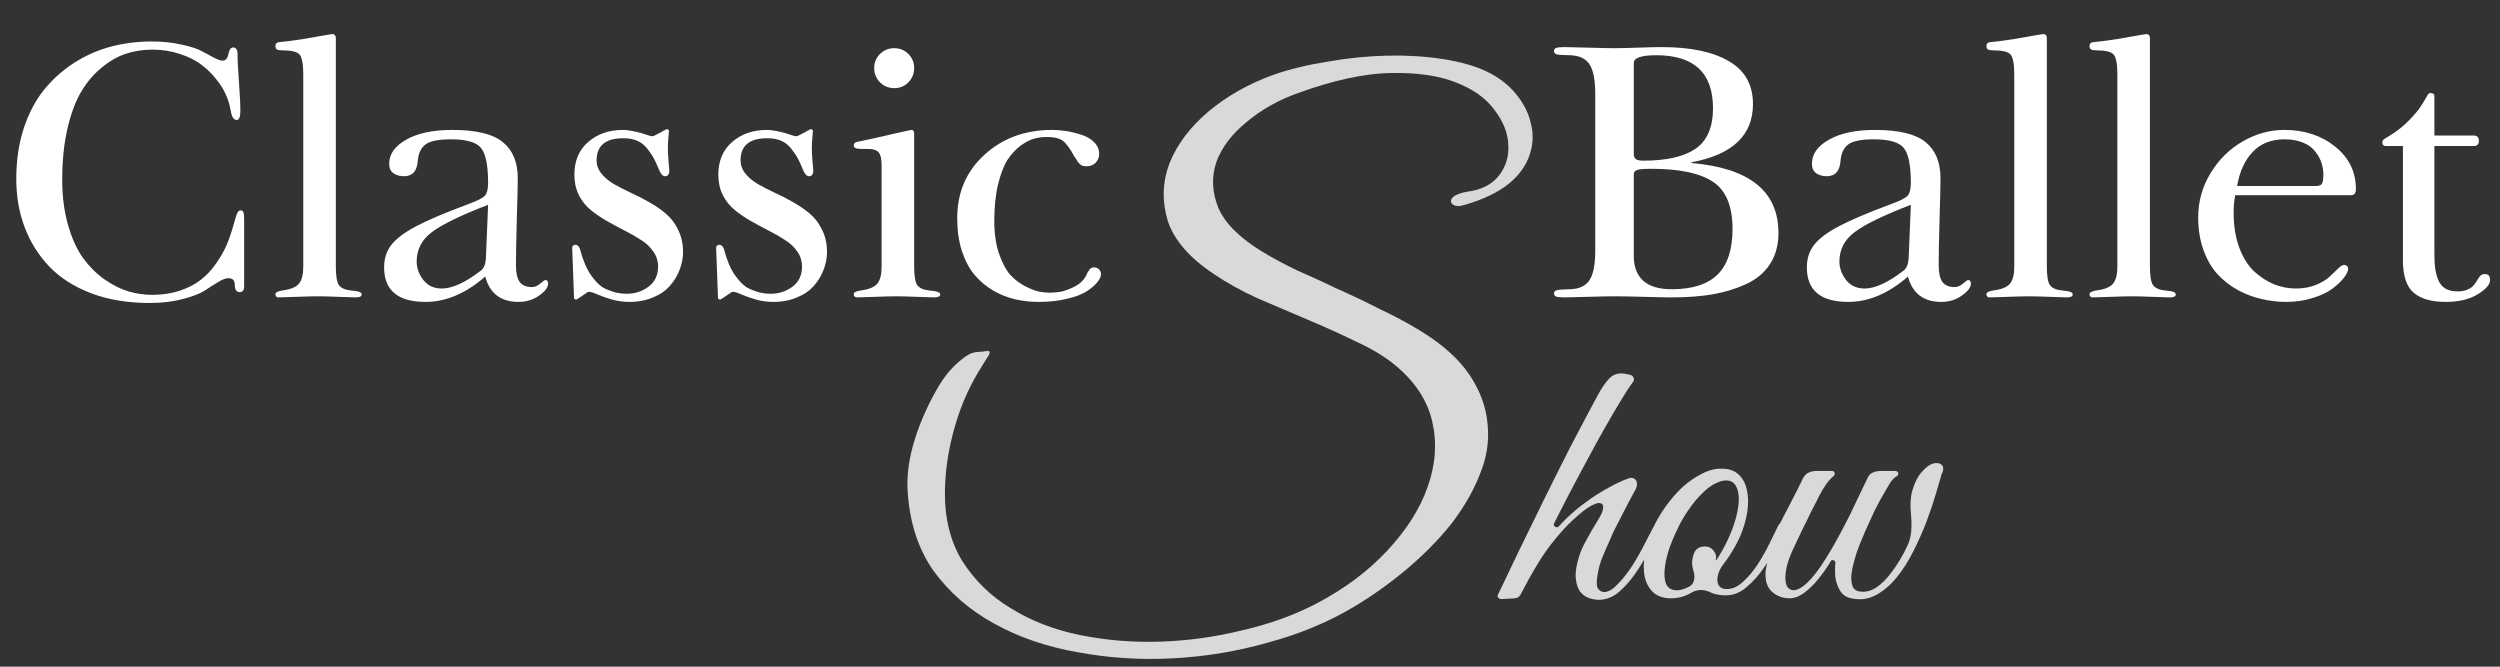 <?xml version="1.0" encoding="UTF-8"?> <svg xmlns="http://www.w3.org/2000/svg" width="135" height="36" viewBox="0 0 135 36" fill="none"><rect x="0" y="0" width="135" height="36" fill="#333333" stroke="none"/><path d="M13.184 11.859V15.463C13.184 15.671 13.102 15.775 12.94 15.775C12.764 15.775 12.676 15.635 12.676 15.355C12.676 15.134 12.559 15.023 12.324 15.023C12.181 15.023 11.995 15.095 11.768 15.238C11.54 15.375 11.299 15.528 11.045 15.697C10.791 15.86 10.4 16.01 9.873 16.146C9.346 16.29 8.747 16.361 8.076 16.361C6.911 16.361 5.866 16.189 4.941 15.844C4.017 15.492 3.262 15.014 2.676 14.408C2.09 13.796 1.644 13.09 1.338 12.289C1.032 11.482 0.879 10.606 0.879 9.662C0.879 8.686 1.009 7.787 1.27 6.967C1.536 6.146 1.898 5.45 2.354 4.877C2.816 4.304 3.356 3.816 3.975 3.412C4.6 3.008 5.264 2.712 5.967 2.523C6.676 2.335 7.415 2.24 8.184 2.24C8.776 2.24 9.313 2.296 9.795 2.406C10.283 2.51 10.648 2.628 10.889 2.758C11.136 2.888 11.361 3.008 11.562 3.119C11.764 3.223 11.911 3.275 12.002 3.275C12.106 3.275 12.184 3.24 12.236 3.168C12.288 3.09 12.321 3.008 12.334 2.924C12.347 2.833 12.373 2.751 12.412 2.68C12.458 2.602 12.52 2.562 12.598 2.562C12.663 2.562 12.715 2.589 12.754 2.641C12.8 2.693 12.822 2.758 12.822 2.836C12.822 3.161 12.848 3.679 12.9 4.389C12.953 5.092 12.979 5.629 12.979 6C12.979 6.319 12.913 6.479 12.783 6.479C12.699 6.479 12.627 6.433 12.568 6.342C12.516 6.244 12.467 6.065 12.422 5.805C12.383 5.583 12.305 5.346 12.188 5.092C12.077 4.831 11.904 4.558 11.67 4.271C11.442 3.979 11.175 3.718 10.869 3.49C10.563 3.256 10.179 3.064 9.717 2.914C9.255 2.758 8.757 2.68 8.223 2.68C7.734 2.68 7.266 2.751 6.816 2.895C6.374 3.038 5.938 3.285 5.508 3.637C5.078 3.982 4.707 4.415 4.395 4.936C4.082 5.456 3.831 6.127 3.643 6.947C3.454 7.761 3.359 8.679 3.359 9.701C3.359 10.6 3.464 11.413 3.672 12.143C3.88 12.872 4.15 13.467 4.482 13.93C4.814 14.385 5.199 14.77 5.635 15.082C6.077 15.388 6.51 15.606 6.934 15.736C7.363 15.86 7.793 15.922 8.223 15.922C8.763 15.922 9.258 15.847 9.707 15.697C10.156 15.547 10.531 15.355 10.83 15.121C11.136 14.887 11.409 14.597 11.65 14.252C11.898 13.907 12.093 13.568 12.236 13.236C12.38 12.898 12.507 12.527 12.617 12.123C12.708 11.784 12.777 11.573 12.822 11.488C12.868 11.404 12.92 11.361 12.979 11.361C13.07 11.361 13.125 11.397 13.145 11.469C13.171 11.54 13.184 11.671 13.184 11.859ZM16.377 14.398V4.037C16.377 3.471 16.312 3.109 16.182 2.953C16.058 2.797 15.749 2.719 15.254 2.719C15.104 2.719 15.003 2.702 14.951 2.67C14.899 2.631 14.873 2.569 14.873 2.484C14.873 2.367 14.932 2.299 15.049 2.279C15.453 2.24 15.885 2.185 16.348 2.113C16.81 2.035 17.181 1.97 17.461 1.918C17.747 1.866 17.904 1.84 17.93 1.84C18.066 1.84 18.135 1.915 18.135 2.064V14.398C18.135 14.9 18.19 15.232 18.301 15.395C18.418 15.551 18.616 15.645 18.896 15.678C19.163 15.704 19.336 15.733 19.414 15.766C19.492 15.798 19.531 15.844 19.531 15.902C19.531 16.006 19.424 16.059 19.209 16.059C19.098 16.059 18.792 16.049 18.291 16.029C17.79 16.01 17.412 16 17.158 16C16.911 16 16.533 16.01 16.025 16.029C15.518 16.049 15.192 16.059 15.049 16.059C14.932 16.059 14.873 16 14.873 15.883C14.873 15.785 15.013 15.717 15.293 15.678C15.716 15.619 16.003 15.495 16.152 15.307C16.302 15.118 16.377 14.815 16.377 14.398ZM20.742 14.438C20.742 13.969 20.869 13.568 21.123 13.236C21.384 12.898 21.826 12.562 22.451 12.23C23.083 11.892 24.014 11.495 25.244 11.039C25.765 10.85 26.081 10.691 26.191 10.56C26.302 10.43 26.357 10.203 26.357 9.877C26.357 8.933 26.23 8.305 25.977 7.992C25.729 7.68 25.189 7.523 24.355 7.523C23.672 7.523 23.21 7.618 22.969 7.807C22.728 7.989 22.591 8.285 22.559 8.695C22.52 9.242 22.272 9.516 21.816 9.516C21.588 9.516 21.396 9.46 21.24 9.35C21.09 9.239 21.016 9.07 21.016 8.842C21.016 8.321 21.322 7.888 21.934 7.543C22.552 7.191 23.382 7.016 24.424 7.016C25.713 7.016 26.624 7.237 27.158 7.68C27.692 8.116 27.959 8.764 27.959 9.623C27.959 9.949 27.943 10.662 27.91 11.762C27.878 12.862 27.861 13.715 27.861 14.32C27.861 14.724 27.926 15.023 28.057 15.219C28.193 15.408 28.421 15.502 28.74 15.502C28.877 15.502 29.02 15.44 29.17 15.316C29.326 15.186 29.417 15.121 29.443 15.121C29.547 15.121 29.6 15.186 29.6 15.316C29.6 15.518 29.437 15.733 29.111 15.961C28.792 16.189 28.421 16.303 27.998 16.303C27.047 16.303 26.449 15.847 26.201 14.935C25.153 15.847 24.079 16.303 22.979 16.303C21.488 16.303 20.742 15.681 20.742 14.438ZM26.24 13.94L26.357 11.059C24.873 11.632 23.857 12.126 23.311 12.543C22.77 12.953 22.5 13.477 22.5 14.115C22.5 14.473 22.62 14.809 22.861 15.121C23.102 15.427 23.434 15.58 23.857 15.58C24.43 15.58 25.137 15.255 25.977 14.604C26.133 14.48 26.221 14.258 26.24 13.94ZM31.016 9.438C31.016 8.689 31.263 8.1 31.758 7.67C32.259 7.234 32.887 7.016 33.643 7.016C33.864 7.016 34.19 7.071 34.619 7.182C34.958 7.299 35.16 7.357 35.225 7.357C35.277 7.357 35.413 7.296 35.635 7.172C35.863 7.042 35.983 6.977 35.996 6.977C36.081 6.977 36.123 7.012 36.123 7.084C36.123 7.097 36.113 7.211 36.094 7.426C36.074 7.634 36.065 7.82 36.065 7.982C36.065 8.184 36.078 8.435 36.103 8.734C36.13 9.027 36.143 9.184 36.143 9.203C36.143 9.411 36.068 9.516 35.918 9.516C35.794 9.516 35.687 9.405 35.596 9.184C35.478 8.904 35.384 8.695 35.312 8.559C35.241 8.422 35.127 8.253 34.971 8.051C34.815 7.842 34.629 7.693 34.414 7.602C34.199 7.51 33.949 7.465 33.662 7.465C32.699 7.465 32.217 7.862 32.217 8.656C32.217 8.917 32.301 9.154 32.471 9.369C32.647 9.584 32.871 9.773 33.145 9.936C33.418 10.092 33.721 10.248 34.053 10.404C34.385 10.554 34.717 10.723 35.049 10.912C35.381 11.101 35.684 11.309 35.957 11.537C36.23 11.765 36.452 12.058 36.621 12.416C36.797 12.768 36.885 13.162 36.885 13.598C36.885 13.917 36.826 14.232 36.709 14.545C36.598 14.851 36.429 15.137 36.201 15.404C35.98 15.671 35.677 15.886 35.293 16.049C34.909 16.218 34.473 16.303 33.984 16.303C33.646 16.303 33.324 16.257 33.018 16.166C32.712 16.075 32.454 15.984 32.246 15.893C32.038 15.801 31.888 15.756 31.797 15.756C31.758 15.756 31.641 15.828 31.445 15.971C31.256 16.107 31.143 16.176 31.104 16.176C31.032 16.176 30.996 16.13 30.996 16.039L30.918 13.92C30.918 13.861 30.915 13.777 30.908 13.666C30.902 13.549 30.898 13.461 30.898 13.402C30.898 13.279 30.96 13.217 31.084 13.217C31.175 13.217 31.253 13.292 31.318 13.441C31.37 13.611 31.41 13.747 31.436 13.852C31.468 13.949 31.523 14.096 31.602 14.291C31.686 14.48 31.768 14.636 31.846 14.76C31.924 14.877 32.028 15.014 32.158 15.17C32.295 15.326 32.438 15.45 32.588 15.541C32.744 15.626 32.93 15.7 33.145 15.766C33.366 15.831 33.603 15.863 33.857 15.863C34.287 15.863 34.675 15.736 35.02 15.482C35.365 15.222 35.537 14.861 35.537 14.398C35.537 14.099 35.453 13.829 35.283 13.588C35.12 13.347 34.906 13.142 34.639 12.973C34.372 12.797 34.079 12.628 33.76 12.465C33.441 12.302 33.118 12.13 32.793 11.947C32.474 11.765 32.181 11.566 31.914 11.352C31.647 11.137 31.429 10.867 31.26 10.541C31.097 10.209 31.016 9.841 31.016 9.438ZM38.789 9.438C38.789 8.689 39.036 8.1 39.531 7.67C40.033 7.234 40.661 7.016 41.416 7.016C41.637 7.016 41.963 7.071 42.393 7.182C42.731 7.299 42.933 7.357 42.998 7.357C43.05 7.357 43.187 7.296 43.408 7.172C43.636 7.042 43.757 6.977 43.77 6.977C43.854 6.977 43.897 7.012 43.897 7.084C43.897 7.097 43.887 7.211 43.867 7.426C43.848 7.634 43.838 7.82 43.838 7.982C43.838 8.184 43.851 8.435 43.877 8.734C43.903 9.027 43.916 9.184 43.916 9.203C43.916 9.411 43.841 9.516 43.691 9.516C43.568 9.516 43.46 9.405 43.369 9.184C43.252 8.904 43.158 8.695 43.086 8.559C43.014 8.422 42.9 8.253 42.744 8.051C42.588 7.842 42.402 7.693 42.188 7.602C41.973 7.51 41.722 7.465 41.435 7.465C40.472 7.465 39.99 7.862 39.99 8.656C39.99 8.917 40.075 9.154 40.244 9.369C40.42 9.584 40.645 9.773 40.918 9.936C41.191 10.092 41.494 10.248 41.826 10.404C42.158 10.554 42.49 10.723 42.822 10.912C43.154 11.101 43.457 11.309 43.73 11.537C44.004 11.765 44.225 12.058 44.395 12.416C44.57 12.768 44.658 13.162 44.658 13.598C44.658 13.917 44.6 14.232 44.482 14.545C44.372 14.851 44.203 15.137 43.975 15.404C43.753 15.671 43.45 15.886 43.066 16.049C42.682 16.218 42.246 16.303 41.758 16.303C41.419 16.303 41.097 16.257 40.791 16.166C40.485 16.075 40.228 15.984 40.02 15.893C39.811 15.801 39.661 15.756 39.57 15.756C39.531 15.756 39.414 15.828 39.219 15.971C39.03 16.107 38.916 16.176 38.877 16.176C38.805 16.176 38.77 16.13 38.77 16.039L38.691 13.92C38.691 13.861 38.688 13.777 38.682 13.666C38.675 13.549 38.672 13.461 38.672 13.402C38.672 13.279 38.734 13.217 38.857 13.217C38.949 13.217 39.027 13.292 39.092 13.441C39.144 13.611 39.183 13.747 39.209 13.852C39.242 13.949 39.297 14.096 39.375 14.291C39.46 14.48 39.541 14.636 39.619 14.76C39.697 14.877 39.801 15.014 39.932 15.17C40.068 15.326 40.212 15.45 40.361 15.541C40.518 15.626 40.703 15.7 40.918 15.766C41.139 15.831 41.377 15.863 41.631 15.863C42.06 15.863 42.448 15.736 42.793 15.482C43.138 15.222 43.31 14.861 43.31 14.398C43.31 14.099 43.226 13.829 43.057 13.588C42.894 13.347 42.679 13.142 42.412 12.973C42.145 12.797 41.852 12.628 41.533 12.465C41.214 12.302 40.892 12.13 40.566 11.947C40.247 11.765 39.954 11.566 39.688 11.352C39.421 11.137 39.203 10.867 39.033 10.541C38.87 10.209 38.789 9.841 38.789 9.438ZM47.607 14.398V8.939C47.607 8.607 47.559 8.376 47.461 8.246C47.363 8.109 47.158 8.041 46.846 8.041H46.484C46.23 8.041 46.103 7.979 46.103 7.855C46.103 7.745 46.165 7.68 46.289 7.66C46.4 7.641 46.693 7.579 47.168 7.475C47.65 7.364 48.105 7.26 48.535 7.162C48.971 7.064 49.203 7.016 49.228 7.016C49.32 7.016 49.365 7.084 49.365 7.221V14.398C49.365 14.9 49.421 15.232 49.531 15.395C49.648 15.551 49.847 15.645 50.127 15.678C50.394 15.704 50.566 15.733 50.645 15.766C50.729 15.798 50.772 15.844 50.772 15.902C50.772 16.006 50.664 16.059 50.449 16.059C50.339 16.059 50.029 16.049 49.522 16.029C49.02 16.01 48.643 16 48.389 16C48.141 16 47.764 16.01 47.256 16.029C46.755 16.049 46.432 16.059 46.289 16.059C46.165 16.059 46.103 16 46.103 15.883C46.103 15.785 46.243 15.717 46.523 15.678C46.947 15.619 47.233 15.495 47.383 15.307C47.533 15.118 47.607 14.815 47.607 14.398ZM47.52 4.447C47.311 4.232 47.207 3.975 47.207 3.676C47.207 3.376 47.311 3.122 47.52 2.914C47.734 2.706 47.992 2.602 48.291 2.602C48.59 2.602 48.844 2.706 49.053 2.914C49.261 3.122 49.365 3.376 49.365 3.676C49.365 3.975 49.261 4.232 49.053 4.447C48.844 4.656 48.59 4.76 48.291 4.76C47.992 4.76 47.734 4.656 47.52 4.447ZM51.69 11.781C51.69 10.395 52.178 9.255 53.154 8.363C54.131 7.465 55.352 7.016 56.816 7.016C57.044 7.016 57.288 7.035 57.549 7.074C57.809 7.113 58.083 7.178 58.369 7.27C58.656 7.354 58.89 7.488 59.072 7.67C59.261 7.852 59.355 8.064 59.355 8.305C59.355 8.487 59.294 8.646 59.17 8.783C59.046 8.913 58.88 8.979 58.672 8.979C58.516 8.979 58.398 8.943 58.32 8.871C58.242 8.799 58.135 8.65 57.998 8.422C57.777 8.012 57.575 7.738 57.393 7.602C57.217 7.465 56.917 7.396 56.494 7.396C56.286 7.396 56.074 7.426 55.859 7.484C55.645 7.536 55.4 7.66 55.127 7.855C54.86 8.051 54.622 8.305 54.414 8.617C54.212 8.93 54.04 9.372 53.897 9.945C53.76 10.518 53.691 11.182 53.691 11.938C53.691 12.602 53.776 13.188 53.945 13.695C54.121 14.197 54.323 14.578 54.551 14.838C54.785 15.092 55.052 15.297 55.352 15.453C55.658 15.609 55.908 15.707 56.103 15.746C56.305 15.785 56.488 15.805 56.65 15.805C56.826 15.805 57.012 15.792 57.207 15.766C57.409 15.74 57.666 15.652 57.978 15.502C58.291 15.352 58.516 15.144 58.652 14.877C58.659 14.857 58.672 14.831 58.691 14.799C58.711 14.76 58.724 14.73 58.73 14.711C58.743 14.691 58.76 14.669 58.779 14.643C58.799 14.61 58.812 14.587 58.818 14.574C58.831 14.555 58.848 14.535 58.867 14.516C58.887 14.496 58.906 14.483 58.926 14.477C58.945 14.463 58.968 14.454 58.994 14.447C59.02 14.441 59.046 14.438 59.072 14.438C59.183 14.438 59.274 14.473 59.346 14.545C59.417 14.617 59.453 14.701 59.453 14.799C59.453 14.935 59.385 15.085 59.248 15.248C59.118 15.411 58.926 15.574 58.672 15.736C58.418 15.899 58.063 16.033 57.607 16.137C57.158 16.247 56.654 16.303 56.094 16.303C55.658 16.303 55.238 16.257 54.834 16.166C54.43 16.075 54.033 15.919 53.643 15.697C53.258 15.469 52.923 15.19 52.637 14.857C52.35 14.519 52.119 14.086 51.943 13.559C51.774 13.031 51.69 12.439 51.69 11.781Z" fill="white"></path><path d="M86.144 13.52V5.082C86.144 4.32 86.04 3.783 85.832 3.471C85.624 3.158 85.272 2.995 84.777 2.982C84.393 2.976 84.152 2.96 84.055 2.934C83.963 2.901 83.918 2.842 83.918 2.758C83.918 2.673 83.954 2.618 84.025 2.592C84.103 2.559 84.25 2.543 84.465 2.543C84.686 2.543 85.109 2.553 85.734 2.572C86.366 2.592 86.848 2.602 87.18 2.602C87.486 2.602 87.922 2.592 88.488 2.572C89.055 2.553 89.471 2.543 89.738 2.543C91.288 2.543 92.495 2.797 93.361 3.305C94.227 3.806 94.66 4.577 94.66 5.619C94.66 7.305 93.553 8.354 91.34 8.764V8.803C94.471 9.07 96.037 10.329 96.037 12.582C96.037 13.233 95.884 13.793 95.578 14.262C95.279 14.724 94.852 15.082 94.299 15.336C93.752 15.59 93.15 15.775 92.492 15.893C91.835 16.003 91.096 16.059 90.275 16.059C89.943 16.059 89.436 16.049 88.752 16.029C88.068 16.01 87.544 16 87.18 16C86.848 16 86.366 16.01 85.734 16.029C85.109 16.049 84.686 16.059 84.465 16.059C84.25 16.059 84.103 16.042 84.025 16.01C83.954 15.984 83.918 15.928 83.918 15.844C83.918 15.759 83.963 15.704 84.055 15.678C84.152 15.645 84.393 15.626 84.777 15.619C85.272 15.606 85.624 15.443 85.832 15.131C86.04 14.818 86.144 14.281 86.144 13.52ZM88.225 9.418V13.842C88.225 14.408 88.394 14.848 88.732 15.16C89.078 15.466 89.592 15.619 90.275 15.619C91.382 15.619 92.206 15.355 92.746 14.828C93.287 14.301 93.557 13.477 93.557 12.357C93.557 11.133 93.205 10.287 92.502 9.818C91.805 9.35 90.692 9.115 89.162 9.115C88.758 9.115 88.501 9.138 88.391 9.184C88.28 9.223 88.225 9.301 88.225 9.418ZM88.225 3.402V8.324C88.225 8.454 88.264 8.546 88.342 8.598C88.42 8.65 88.547 8.676 88.723 8.676C89.992 8.676 90.939 8.461 91.564 8.031C92.189 7.595 92.502 6.866 92.502 5.844C92.502 3.936 91.48 2.982 89.436 2.982C88.628 2.982 88.225 3.122 88.225 3.402ZM97.57 14.438C97.57 13.969 97.697 13.568 97.951 13.236C98.212 12.898 98.654 12.562 99.279 12.23C99.911 11.892 100.842 11.495 102.072 11.039C102.593 10.85 102.909 10.691 103.02 10.56C103.13 10.43 103.186 10.203 103.186 9.877C103.186 8.933 103.059 8.305 102.805 7.992C102.557 7.68 102.017 7.523 101.184 7.523C100.5 7.523 100.038 7.618 99.797 7.807C99.556 7.989 99.419 8.285 99.387 8.695C99.348 9.242 99.1 9.516 98.644 9.516C98.417 9.516 98.225 9.46 98.068 9.35C97.919 9.239 97.844 9.07 97.844 8.842C97.844 8.321 98.15 7.888 98.762 7.543C99.38 7.191 100.21 7.016 101.252 7.016C102.541 7.016 103.452 7.237 103.986 7.68C104.52 8.116 104.787 8.764 104.787 9.623C104.787 9.949 104.771 10.662 104.738 11.762C104.706 12.862 104.689 13.715 104.689 14.32C104.689 14.724 104.755 15.023 104.885 15.219C105.021 15.408 105.249 15.502 105.568 15.502C105.705 15.502 105.848 15.44 105.998 15.316C106.154 15.186 106.245 15.121 106.271 15.121C106.376 15.121 106.428 15.186 106.428 15.316C106.428 15.518 106.265 15.733 105.939 15.961C105.62 16.189 105.249 16.303 104.826 16.303C103.876 16.303 103.277 15.847 103.029 14.935C101.981 15.847 100.907 16.303 99.807 16.303C98.316 16.303 97.57 15.681 97.57 14.438ZM103.068 13.94L103.186 11.059C101.701 11.632 100.686 12.126 100.139 12.543C99.598 12.953 99.328 13.477 99.328 14.115C99.328 14.473 99.449 14.809 99.689 15.121C99.93 15.427 100.262 15.58 100.686 15.58C101.258 15.58 101.965 15.255 102.805 14.604C102.961 14.48 103.049 14.258 103.068 13.94ZM108.771 14.398V4.037C108.771 3.471 108.706 3.109 108.576 2.953C108.452 2.797 108.143 2.719 107.648 2.719C107.499 2.719 107.398 2.702 107.346 2.67C107.294 2.631 107.268 2.569 107.268 2.484C107.268 2.367 107.326 2.299 107.443 2.279C107.847 2.24 108.28 2.185 108.742 2.113C109.204 2.035 109.576 1.97 109.855 1.918C110.142 1.866 110.298 1.84 110.324 1.84C110.461 1.84 110.529 1.915 110.529 2.064V14.398C110.529 14.9 110.585 15.232 110.695 15.395C110.812 15.551 111.011 15.645 111.291 15.678C111.558 15.704 111.73 15.733 111.809 15.766C111.887 15.798 111.926 15.844 111.926 15.902C111.926 16.006 111.818 16.059 111.604 16.059C111.493 16.059 111.187 16.049 110.686 16.029C110.184 16.01 109.807 16 109.553 16C109.305 16 108.928 16.01 108.42 16.029C107.912 16.049 107.587 16.059 107.443 16.059C107.326 16.059 107.268 16 107.268 15.883C107.268 15.785 107.408 15.717 107.688 15.678C108.111 15.619 108.397 15.495 108.547 15.307C108.697 15.118 108.771 14.815 108.771 14.398ZM114.338 14.398V4.037C114.338 3.471 114.273 3.109 114.143 2.953C114.019 2.797 113.71 2.719 113.215 2.719C113.065 2.719 112.964 2.702 112.912 2.67C112.86 2.631 112.834 2.569 112.834 2.484C112.834 2.367 112.893 2.299 113.01 2.279C113.413 2.24 113.846 2.185 114.309 2.113C114.771 2.035 115.142 1.97 115.422 1.918C115.708 1.866 115.865 1.84 115.891 1.84C116.027 1.84 116.096 1.915 116.096 2.064V14.398C116.096 14.9 116.151 15.232 116.262 15.395C116.379 15.551 116.577 15.645 116.857 15.678C117.124 15.704 117.297 15.733 117.375 15.766C117.453 15.798 117.492 15.844 117.492 15.902C117.492 16.006 117.385 16.059 117.17 16.059C117.059 16.059 116.753 16.049 116.252 16.029C115.751 16.01 115.373 16 115.119 16C114.872 16 114.494 16.01 113.986 16.029C113.479 16.049 113.153 16.059 113.01 16.059C112.893 16.059 112.834 16 112.834 15.883C112.834 15.785 112.974 15.717 113.254 15.678C113.677 15.619 113.964 15.495 114.113 15.307C114.263 15.118 114.338 14.815 114.338 14.398ZM120.803 10.043H125.061C125.217 10.043 125.321 10.007 125.373 9.936C125.432 9.864 125.461 9.691 125.461 9.418C125.461 9.197 125.425 8.982 125.354 8.773C125.282 8.565 125.168 8.363 125.012 8.168C124.862 7.973 124.644 7.816 124.357 7.699C124.071 7.582 123.739 7.523 123.361 7.523C122.652 7.523 122.082 7.748 121.652 8.197C121.223 8.646 120.939 9.262 120.803 10.043ZM126.965 10.541H120.705C120.646 10.801 120.617 11.12 120.617 11.498C120.617 12.201 120.718 12.826 120.92 13.373C121.128 13.92 121.398 14.35 121.73 14.662C122.069 14.968 122.427 15.199 122.805 15.355C123.189 15.505 123.579 15.58 123.977 15.58C124.374 15.58 124.735 15.515 125.061 15.385C125.386 15.248 125.63 15.102 125.793 14.945C125.956 14.783 126.109 14.636 126.252 14.506C126.395 14.369 126.506 14.301 126.584 14.301C126.636 14.301 126.685 14.32 126.73 14.359C126.776 14.398 126.799 14.45 126.799 14.516C126.799 14.639 126.724 14.799 126.574 14.994C126.431 15.183 126.226 15.378 125.959 15.58C125.699 15.782 125.344 15.951 124.895 16.088C124.452 16.231 123.973 16.303 123.459 16.303C123.003 16.303 122.557 16.251 122.121 16.146C121.685 16.049 121.255 15.886 120.832 15.658C120.415 15.424 120.051 15.137 119.738 14.799C119.426 14.454 119.175 14.021 118.986 13.5C118.798 12.973 118.703 12.387 118.703 11.742C118.703 10.87 118.928 10.069 119.377 9.34C119.826 8.604 120.406 8.035 121.115 7.631C121.825 7.221 122.574 7.016 123.361 7.016C124.436 7.016 125.347 7.315 126.096 7.914C126.844 8.513 127.219 9.275 127.219 10.199C127.219 10.427 127.134 10.541 126.965 10.541ZM131.457 7.885V13.695C131.457 14.001 131.47 14.258 131.496 14.467C131.522 14.669 131.574 14.877 131.652 15.092C131.737 15.307 131.867 15.469 132.043 15.58C132.219 15.684 132.443 15.736 132.717 15.736C132.919 15.736 133.094 15.704 133.244 15.639C133.394 15.567 133.492 15.505 133.537 15.453C133.589 15.401 133.645 15.329 133.703 15.238C133.716 15.212 133.739 15.176 133.771 15.131C133.804 15.079 133.824 15.046 133.83 15.033C133.843 15.014 133.863 14.988 133.889 14.955C133.915 14.916 133.934 14.893 133.947 14.887C133.96 14.874 133.98 14.857 134.006 14.838C134.032 14.818 134.058 14.809 134.084 14.809C134.117 14.802 134.149 14.799 134.182 14.799C134.37 14.799 134.465 14.906 134.465 15.121C134.465 15.362 134.24 15.619 133.791 15.893C133.348 16.166 132.772 16.303 132.062 16.303C131.301 16.303 130.725 16.137 130.334 15.805C129.95 15.473 129.758 14.89 129.758 14.057V7.885H128.84C128.71 7.885 128.645 7.816 128.645 7.68C128.645 7.654 128.651 7.628 128.664 7.602C128.677 7.576 128.7 7.549 128.732 7.523C128.771 7.497 128.801 7.478 128.82 7.465C128.84 7.445 128.876 7.423 128.928 7.396C128.98 7.364 129.012 7.344 129.025 7.338C129.416 7.104 129.768 6.827 130.08 6.508C130.393 6.182 130.598 5.941 130.695 5.785C130.799 5.629 130.926 5.421 131.076 5.16C131.122 5.069 131.177 5.023 131.242 5.023C131.385 5.023 131.457 5.082 131.457 5.199V7.318H133.576C133.765 7.318 133.859 7.413 133.859 7.602C133.859 7.79 133.765 7.885 133.576 7.885H131.457Z" fill="white"></path><path d="M81.482 9.917C80.882 10.397 80.078 10.781 79.07 11.069C78.99 11.093 78.917 11.11 78.85 11.121C78.637 11.155 78.35 11.069 78.35 10.853V10.853C78.35 10.757 78.422 10.661 78.566 10.565C78.734 10.469 78.962 10.397 79.25 10.349C79.994 10.253 80.558 9.965 80.942 9.485C81.326 8.981 81.494 8.417 81.446 7.793C81.422 7.169 81.17 6.545 80.69 5.921C80.234 5.297 79.538 4.805 78.602 4.445C77.69 4.085 76.526 3.917 75.11 3.941C73.694 3.965 72.026 4.325 70.106 5.021C69.026 5.405 68.09 5.933 67.298 6.605C66.506 7.253 65.966 7.973 65.678 8.765C65.414 9.557 65.45 10.373 65.786 11.213C66.146 12.053 66.938 12.845 68.162 13.589C68.714 13.925 69.338 14.261 70.034 14.597C70.754 14.909 71.486 15.245 72.23 15.605C72.998 15.941 73.754 16.301 74.498 16.685C75.266 17.045 75.986 17.429 76.658 17.837C77.882 18.581 78.782 19.385 79.358 20.249C79.934 21.113 80.258 22.001 80.33 22.913C80.426 23.825 80.282 24.737 79.898 25.649C79.538 26.561 79.022 27.449 78.35 28.313C77.678 29.153 76.886 29.957 75.974 30.725C75.062 31.493 74.102 32.177 73.094 32.777C71.726 33.593 70.202 34.229 68.522 34.685C66.842 35.165 65.126 35.453 63.374 35.549C61.622 35.645 59.906 35.537 58.226 35.225C56.546 34.937 55.034 34.421 53.69 33.677C52.37 32.957 51.278 32.009 50.414 30.833C49.574 29.633 49.106 28.181 49.01 26.477C48.962 25.613 49.094 24.689 49.406 23.705C49.718 22.721 50.15 21.761 50.702 20.825C50.729 20.78 50.816 20.648 50.922 20.492C51.258 19.997 51.685 19.569 52.176 19.226C52.183 19.222 52.189 19.217 52.195 19.213C52.394 19.074 52.63 19 52.872 19V19C52.957 19 53.042 18.99 53.126 18.976C53.187 18.965 53.263 18.954 53.33 18.949C53.465 18.939 53.466 19.059 53.396 19.176C53.324 19.296 53.209 19.482 53.042 19.745C52.394 20.753 51.902 21.845 51.566 23.021C51.23 24.173 51.05 25.325 51.026 26.477C51.002 27.965 51.314 29.237 51.962 30.293C52.634 31.349 53.51 32.201 54.59 32.849C55.67 33.521 56.906 34.001 58.298 34.289C59.714 34.577 61.166 34.697 62.654 34.649C64.142 34.601 65.618 34.397 67.082 34.037C68.546 33.701 69.878 33.221 71.078 32.597C72.59 31.805 73.862 30.857 74.894 29.753C75.95 28.625 76.682 27.473 77.09 26.297C77.522 25.097 77.606 23.921 77.342 22.769C77.078 21.617 76.406 20.597 75.326 19.709C74.774 19.253 74.078 18.833 73.238 18.449C72.398 18.041 71.522 17.645 70.61 17.261C69.698 16.877 68.798 16.493 67.91 16.109C67.022 15.701 66.242 15.269 65.57 14.813C64.226 13.925 63.386 12.953 63.05 11.897C62.738 10.841 62.774 9.809 63.158 8.801C63.566 7.793 64.262 6.869 65.246 6.029C66.254 5.189 67.418 4.529 68.738 4.049C69.626 3.737 70.61 3.497 71.69 3.329C72.77 3.137 73.838 3.029 74.894 3.005C75.95 2.981 76.946 3.041 77.882 3.185C78.842 3.329 79.646 3.557 80.294 3.869C80.942 4.181 81.47 4.589 81.878 5.093C82.286 5.597 82.55 6.125 82.67 6.677C82.814 7.229 82.79 7.793 82.598 8.369C82.406 8.945 82.034 9.461 81.482 9.917ZM89.571 28.649C89.411 28.996 89.218 29.389 88.991 29.829C88.778 30.256 88.531 30.663 88.251 31.049C87.984 31.422 87.691 31.742 87.371 32.009C87.051 32.263 86.704 32.389 86.331 32.389C86.158 32.389 85.978 32.356 85.791 32.289C85.604 32.222 85.444 32.102 85.311 31.929C85.191 31.742 85.118 31.503 85.091 31.209C85.064 30.902 85.124 30.516 85.271 30.049C85.351 29.782 85.484 29.483 85.671 29.149C85.858 28.802 86.091 28.402 86.371 27.949C86.491 27.749 86.558 27.576 86.571 27.429C86.584 27.282 86.531 27.196 86.411 27.169C86.304 27.142 86.131 27.196 85.891 27.329C85.651 27.462 85.338 27.709 84.951 28.069C84.604 28.376 84.191 28.836 83.711 29.449C83.244 30.062 82.724 30.922 82.151 32.029C82.084 32.176 81.998 32.263 81.891 32.289C81.784 32.316 81.624 32.329 81.411 32.329C81.264 32.343 81.144 32.349 81.051 32.349V32.349C80.952 32.349 80.834 32.232 80.877 32.142C81.233 31.396 81.604 30.618 81.991 29.809C82.444 28.889 82.898 27.962 83.351 27.029C83.818 26.082 84.291 25.136 84.771 24.189C85.264 23.242 85.751 22.323 86.231 21.429C86.458 21.003 86.671 20.683 86.871 20.469C87.071 20.242 87.331 20.142 87.651 20.169C87.784 20.183 87.918 20.209 88.051 20.249V20.249C88.184 20.273 88.288 20.479 88.207 20.588C88.118 20.707 88.019 20.847 87.911 21.009C87.684 21.369 87.424 21.796 87.131 22.289C86.851 22.769 86.544 23.309 86.211 23.909C85.891 24.496 85.564 25.102 85.231 25.729C84.898 26.356 84.571 26.983 84.251 27.609C84.137 27.832 84.026 28.051 83.919 28.266C83.848 28.408 84.064 28.547 84.171 28.429V28.429C84.451 28.122 84.724 27.856 84.991 27.629C85.231 27.416 85.524 27.189 85.871 26.949C86.231 26.696 86.591 26.476 86.951 26.289C87.311 26.089 87.644 25.936 87.951 25.829V25.829C88.32 25.706 88.513 26.069 88.328 26.411C88.066 26.893 87.821 27.359 87.591 27.809C87.444 28.089 87.298 28.376 87.151 28.669C87.018 28.962 86.891 29.249 86.771 29.529C86.651 29.796 86.544 30.049 86.451 30.289C86.371 30.529 86.318 30.736 86.291 30.909C86.211 31.323 86.204 31.602 86.271 31.749C86.351 31.883 86.458 31.956 86.591 31.969C86.818 31.983 87.064 31.849 87.331 31.569C87.611 31.289 87.878 30.956 88.131 30.569C88.384 30.169 88.611 29.769 88.811 29.369C89.024 28.969 89.184 28.663 89.291 28.449C89.384 28.262 89.478 28.196 89.571 28.249C89.678 28.302 89.678 28.436 89.571 28.649ZM96.332 28.549C96.252 28.736 96.118 29.029 95.932 29.429C95.758 29.829 95.538 30.229 95.272 30.629C95.005 31.029 94.692 31.383 94.332 31.689C93.985 31.996 93.605 32.149 93.192 32.149C92.885 32.149 92.625 32.102 92.412 32.009V32.009C92.097 31.841 91.697 31.801 91.386 31.978C91.276 32.041 91.164 32.098 91.052 32.149C90.758 32.269 90.465 32.322 90.172 32.309C89.785 32.296 89.478 32.182 89.252 31.969C89.038 31.756 88.892 31.483 88.812 31.149C88.745 30.802 88.745 30.416 88.812 29.989C88.878 29.549 89.005 29.109 89.192 28.669C89.392 28.216 89.638 27.782 89.932 27.369C90.225 26.956 90.538 26.596 90.872 26.289C91.218 25.983 91.572 25.742 91.932 25.569C92.292 25.383 92.645 25.296 92.992 25.309C93.365 25.309 93.665 25.416 93.892 25.629C94.118 25.843 94.265 26.122 94.332 26.469C94.412 26.816 94.418 27.209 94.352 27.649C94.285 28.076 94.158 28.509 93.972 28.949C93.825 29.296 93.605 29.689 93.312 30.129C93.229 30.249 93.143 30.367 93.053 30.481C92.643 31.005 92.566 31.809 93.232 31.809V31.809C93.552 31.809 93.852 31.676 94.132 31.409C94.425 31.142 94.692 30.823 94.932 30.449C95.172 30.076 95.385 29.696 95.572 29.309C95.758 28.922 95.912 28.609 96.032 28.369C96.085 28.262 96.165 28.229 96.272 28.269C96.378 28.309 96.398 28.402 96.332 28.549ZM93.412 25.969C93.198 25.916 92.965 25.949 92.712 26.069C92.458 26.176 92.205 26.356 91.952 26.609C91.698 26.849 91.452 27.142 91.212 27.489C90.972 27.823 90.758 28.189 90.572 28.589C90.372 29.003 90.212 29.396 90.092 29.769C89.985 30.129 89.918 30.456 89.892 30.749C89.865 31.043 89.885 31.289 89.952 31.489C90.018 31.676 90.145 31.796 90.332 31.849C90.518 31.902 90.732 31.883 90.972 31.789C91.059 31.755 91.147 31.714 91.235 31.666C91.512 31.513 91.545 31.152 91.452 30.849V30.849C91.398 30.676 91.372 30.516 91.372 30.369C91.385 30.142 91.438 29.942 91.532 29.769C91.638 29.596 91.818 29.509 92.072 29.509C92.245 29.509 92.385 29.569 92.492 29.689C92.612 29.809 92.672 29.949 92.672 30.109C92.672 30.148 92.665 30.188 92.652 30.227C92.652 30.228 92.652 30.229 92.652 30.231V30.231C92.651 30.247 92.678 30.259 92.687 30.246C92.892 29.936 93.08 29.604 93.252 29.249C93.452 28.836 93.605 28.442 93.712 28.069C93.818 27.696 93.878 27.363 93.892 27.069C93.905 26.776 93.872 26.536 93.792 26.349C93.712 26.149 93.585 26.023 93.412 25.969ZM104.894 25.511C104.88 25.55 104.852 25.582 104.838 25.621V25.621C104.828 25.651 104.826 25.685 104.817 25.715C104.751 25.941 104.655 26.265 104.531 26.689C104.397 27.142 104.231 27.636 104.031 28.169C103.831 28.689 103.597 29.216 103.331 29.749C103.064 30.282 102.764 30.756 102.431 31.169C102.097 31.582 101.724 31.902 101.311 32.129C100.897 32.356 100.451 32.416 99.971 32.309C99.704 32.256 99.504 32.123 99.371 31.909C99.237 31.696 99.151 31.456 99.111 31.189C99.084 30.922 99.084 30.649 99.111 30.369V30.369C99.124 30.272 98.928 30.196 98.877 30.28C98.856 30.316 98.834 30.352 98.811 30.389C98.624 30.696 98.411 30.996 98.171 31.289C97.944 31.569 97.698 31.809 97.431 32.009C97.164 32.209 96.891 32.309 96.611 32.309C96.331 32.309 96.071 32.229 95.831 32.069C95.591 31.909 95.438 31.683 95.371 31.389C95.331 31.176 95.324 30.969 95.351 30.769C95.377 30.569 95.424 30.376 95.491 30.189C95.571 29.989 95.657 29.802 95.751 29.629C95.822 29.505 95.889 29.381 95.954 29.257C96 29.171 95.934 29.059 95.851 29.009V29.009C95.797 28.969 95.804 28.883 95.871 28.749C95.938 28.642 95.998 28.529 96.051 28.409C96.104 28.289 96.164 28.169 96.231 28.049C96.431 27.663 96.631 27.276 96.831 26.889C97.031 26.503 97.204 26.156 97.351 25.849C97.431 25.689 97.531 25.582 97.651 25.529C97.784 25.462 97.944 25.429 98.131 25.429H98.938C99.062 25.429 99.118 25.602 99.031 25.689V25.689C98.938 25.769 98.838 25.869 98.731 25.989C98.638 26.109 98.537 26.256 98.431 26.429C98.324 26.602 98.204 26.829 98.071 27.109C97.884 27.456 97.718 27.789 97.571 28.109C97.424 28.389 97.284 28.676 97.151 28.969C97.017 29.262 96.904 29.503 96.811 29.689C96.597 30.156 96.471 30.556 96.431 30.889C96.391 31.223 96.411 31.476 96.491 31.649C96.584 31.809 96.724 31.883 96.911 31.869C97.111 31.843 97.338 31.709 97.591 31.469C97.897 31.176 98.218 30.762 98.551 30.229C98.884 29.696 99.198 29.149 99.491 28.589C99.797 28.016 100.064 27.476 100.291 26.969C100.531 26.462 100.711 26.089 100.831 25.849C100.897 25.689 100.991 25.582 101.111 25.529C101.244 25.462 101.404 25.429 101.591 25.429H102.338C102.512 25.429 102.579 25.618 102.431 25.709V25.709C102.271 25.802 102.131 25.956 102.011 26.169C101.904 26.343 101.811 26.503 101.731 26.649C101.651 26.782 101.571 26.922 101.491 27.069C101.411 27.216 101.324 27.383 101.231 27.569C101.151 27.756 101.044 27.989 100.911 28.269C100.871 28.349 100.804 28.496 100.711 28.709C100.617 28.922 100.517 29.163 100.411 29.429C100.304 29.696 100.211 29.976 100.131 30.269C100.051 30.562 99.998 30.829 99.971 31.069C99.957 31.309 99.984 31.516 100.051 31.689C100.131 31.849 100.277 31.936 100.491 31.949C100.771 31.976 101.044 31.902 101.311 31.729C101.591 31.543 101.851 31.289 102.091 30.969C102.344 30.649 102.584 30.276 102.811 29.849C102.88 29.715 102.947 29.579 103.012 29.442C103.302 28.831 103.219 28.123 103.171 27.449V27.449C103.157 27.062 103.191 26.736 103.271 26.469C103.404 26.029 103.577 25.696 103.791 25.469C104.004 25.229 104.204 25.082 104.391 25.029C104.591 24.976 104.744 25.003 104.851 25.109C104.948 25.194 104.962 25.328 104.894 25.511Z" fill="white" fill-opacity="0.81"></path></svg> 